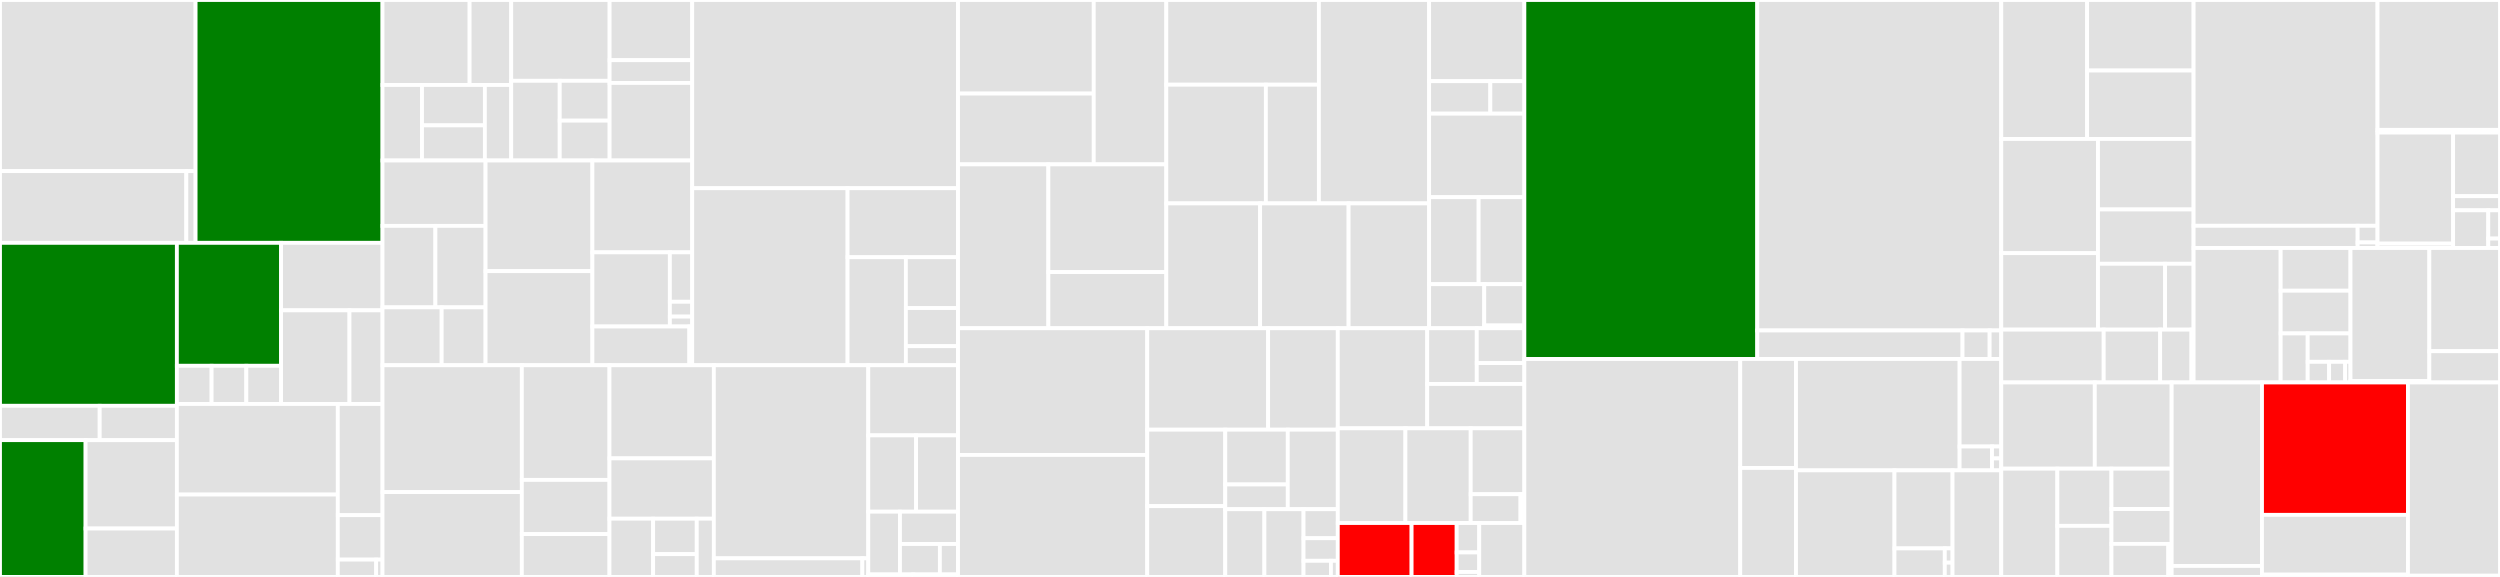 <svg baseProfile="full" width="650" height="150" viewBox="0 0 650 150" version="1.1"
xmlns="http://www.w3.org/2000/svg" xmlns:ev="http://www.w3.org/2001/xml-events"
xmlns:xlink="http://www.w3.org/1999/xlink">

<rect x="0" y="0" width="650" height="150" fill="#333333" stroke="none"/>

<style>rect.s{mask:url(#mask);}</style>
<defs>
  <pattern id="white" width="4" height="4" patternUnits="userSpaceOnUse" patternTransform="rotate(45)">
    <rect width="2" height="2" transform="translate(0,0)" fill="white"></rect>
  </pattern>
  <mask id="mask">
    <rect x="0" y="0" width="100%" height="100%" fill="url(#white)"></rect>
  </mask>
</defs>

<rect x="0" y="0" width="50.852" height="44.49" fill="#e1e1e1" stroke="white" stroke-width="1" class=" tooltipped" data-content="components/datetime/src/pattern/parser.rs"><title>components/datetime/src/pattern/parser.rs</title></rect>
<rect x="0" y="44.49" width="48.449" height="18.648" fill="#e1e1e1" stroke="white" stroke-width="1" class=" tooltipped" data-content="components/datetime/src/pattern/mod.rs"><title>components/datetime/src/pattern/mod.rs</title></rect>
<rect x="48.449" y="44.49" width="2.402" height="18.648" fill="#e1e1e1" stroke="white" stroke-width="1" class=" tooltipped" data-content="components/datetime/src/pattern/error.rs"><title>components/datetime/src/pattern/error.rs</title></rect>
<rect x="50.852" y="0" width="48.605" height="63.138" fill="green" stroke="white" stroke-width="1" class=" tooltipped" data-content="components/datetime/src/skeleton.rs"><title>components/datetime/src/skeleton.rs</title></rect>
<rect x="0" y="63.138" width="45.989" height="42.376" fill="green" stroke="white" stroke-width="1" class=" tooltipped" data-content="components/datetime/src/fields/symbols.rs"><title>components/datetime/src/fields/symbols.rs</title></rect>
<rect x="0" y="105.514" width="25.921" height="8.93" fill="#e1e1e1" stroke="white" stroke-width="1" class=" tooltipped" data-content="components/datetime/src/fields/mod.rs"><title>components/datetime/src/fields/mod.rs</title></rect>
<rect x="25.921" y="105.514" width="20.068" height="8.93" fill="#e1e1e1" stroke="white" stroke-width="1" class=" tooltipped" data-content="components/datetime/src/fields/length.rs"><title>components/datetime/src/fields/length.rs</title></rect>
<rect x="0" y="114.443" width="22.259" height="35.557" fill="green" stroke="white" stroke-width="1" class=" tooltipped" data-content="components/datetime/src/provider/helpers.rs"><title>components/datetime/src/provider/helpers.rs</title></rect>
<rect x="22.259" y="114.443" width="23.729" height="22.97" fill="#e1e1e1" stroke="white" stroke-width="1" class=" tooltipped" data-content="components/datetime/src/provider/gregory.rs"><title>components/datetime/src/provider/gregory.rs</title></rect>
<rect x="22.259" y="137.414" width="23.729" height="12.586" fill="#e1e1e1" stroke="white" stroke-width="1" class=" tooltipped" data-content="components/datetime/src/provider/time_zones.rs"><title>components/datetime/src/provider/time_zones.rs</title></rect>
<rect x="45.989" y="63.138" width="27.09" height="31.972" fill="green" stroke="white" stroke-width="1" class=" tooltipped" data-content="components/datetime/src/options/components.rs"><title>components/datetime/src/options/components.rs</title></rect>
<rect x="45.989" y="95.11" width="9.03" height="9.922" fill="#e1e1e1" stroke="white" stroke-width="1" class=" tooltipped" data-content="components/datetime/src/options/mod.rs"><title>components/datetime/src/options/mod.rs</title></rect>
<rect x="55.019" y="95.11" width="9.03" height="9.922" fill="#e1e1e1" stroke="white" stroke-width="1" class=" tooltipped" data-content="components/datetime/src/options/length.rs"><title>components/datetime/src/options/length.rs</title></rect>
<rect x="64.049" y="95.11" width="9.03" height="9.922" fill="#e1e1e1" stroke="white" stroke-width="1" class=" tooltipped" data-content="components/datetime/src/options/preferences.rs"><title>components/datetime/src/options/preferences.rs</title></rect>
<rect x="73.079" y="63.138" width="26.377" height="17.551" fill="#e1e1e1" stroke="white" stroke-width="1" class=" tooltipped" data-content="components/datetime/src/mock/datetime.rs"><title>components/datetime/src/mock/datetime.rs</title></rect>
<rect x="73.079" y="80.689" width="17.789" height="24.344" fill="#e1e1e1" stroke="white" stroke-width="1" class=" tooltipped" data-content="components/datetime/src/mock/zoned_datetime.rs"><title>components/datetime/src/mock/zoned_datetime.rs</title></rect>
<rect x="90.868" y="80.689" width="8.588" height="24.344" fill="#e1e1e1" stroke="white" stroke-width="1" class=" tooltipped" data-content="components/datetime/src/mock/time_zone.rs"><title>components/datetime/src/mock/time_zone.rs</title></rect>
<rect x="45.989" y="105.033" width="41.844" height="23.554" fill="#e1e1e1" stroke="white" stroke-width="1" class=" tooltipped" data-content="components/datetime/src/format/datetime.rs"><title>components/datetime/src/format/datetime.rs</title></rect>
<rect x="45.989" y="128.587" width="41.844" height="21.413" fill="#e1e1e1" stroke="white" stroke-width="1" class=" tooltipped" data-content="components/datetime/src/date.rs"><title>components/datetime/src/date.rs</title></rect>
<rect x="87.833" y="105.033" width="11.623" height="28.907" fill="#e1e1e1" stroke="white" stroke-width="1" class=" tooltipped" data-content="components/datetime/src/arithmetic.rs"><title>components/datetime/src/arithmetic.rs</title></rect>
<rect x="87.833" y="133.94" width="11.623" height="11.563" fill="#e1e1e1" stroke="white" stroke-width="1" class=" tooltipped" data-content="components/datetime/src/error.rs"><title>components/datetime/src/error.rs</title></rect>
<rect x="87.833" y="145.503" width="9.963" height="4.497" fill="#e1e1e1" stroke="white" stroke-width="1" class=" tooltipped" data-content="components/datetime/src/time_zone.rs"><title>components/datetime/src/time_zone.rs</title></rect>
<rect x="97.796" y="145.503" width="1.66" height="4.497" fill="#e1e1e1" stroke="white" stroke-width="1" class=" tooltipped" data-content="components/datetime/src/lib.rs"><title>components/datetime/src/lib.rs</title></rect>
<rect x="99.456" y="0" width="22.644" height="22.093" fill="#e1e1e1" stroke="white" stroke-width="1" class=" tooltipped" data-content="components/locid/src/extensions/unicode/mod.rs"><title>components/locid/src/extensions/unicode/mod.rs</title></rect>
<rect x="122.1" y="0" width="10.815" height="22.093" fill="#e1e1e1" stroke="white" stroke-width="1" class=" tooltipped" data-content="components/locid/src/extensions/unicode/value.rs"><title>components/locid/src/extensions/unicode/value.rs</title></rect>
<rect x="99.456" y="22.093" width="10.266" height="19.638" fill="#e1e1e1" stroke="white" stroke-width="1" class=" tooltipped" data-content="components/locid/src/extensions/unicode/keywords.rs"><title>components/locid/src/extensions/unicode/keywords.rs</title></rect>
<rect x="109.722" y="22.093" width="16.349" height="10.504" fill="#e1e1e1" stroke="white" stroke-width="1" class=" tooltipped" data-content="components/locid/src/extensions/unicode/key.rs"><title>components/locid/src/extensions/unicode/key.rs</title></rect>
<rect x="109.722" y="32.597" width="16.349" height="9.134" fill="#e1e1e1" stroke="white" stroke-width="1" class=" tooltipped" data-content="components/locid/src/extensions/unicode/attribute.rs"><title>components/locid/src/extensions/unicode/attribute.rs</title></rect>
<rect x="126.072" y="22.093" width="6.844" height="19.638" fill="#e1e1e1" stroke="white" stroke-width="1" class=" tooltipped" data-content="components/locid/src/extensions/unicode/attributes.rs"><title>components/locid/src/extensions/unicode/attributes.rs</title></rect>
<rect x="132.916" y="0" width="25.586" height="21.011" fill="#e1e1e1" stroke="white" stroke-width="1" class=" tooltipped" data-content="components/locid/src/extensions/transform/mod.rs"><title>components/locid/src/extensions/transform/mod.rs</title></rect>
<rect x="132.916" y="21.011" width="12.613" height="20.719" fill="#e1e1e1" stroke="white" stroke-width="1" class=" tooltipped" data-content="components/locid/src/extensions/transform/value.rs"><title>components/locid/src/extensions/transform/value.rs</title></rect>
<rect x="145.529" y="21.011" width="12.973" height="10.36" fill="#e1e1e1" stroke="white" stroke-width="1" class=" tooltipped" data-content="components/locid/src/extensions/transform/key.rs"><title>components/locid/src/extensions/transform/key.rs</title></rect>
<rect x="145.529" y="31.371" width="12.973" height="10.36" fill="#e1e1e1" stroke="white" stroke-width="1" class=" tooltipped" data-content="components/locid/src/extensions/transform/fields.rs"><title>components/locid/src/extensions/transform/fields.rs</title></rect>
<rect x="158.502" y="0" width="21.471" height="15.649" fill="#e1e1e1" stroke="white" stroke-width="1" class=" tooltipped" data-content="components/locid/src/extensions/private/mod.rs"><title>components/locid/src/extensions/private/mod.rs</title></rect>
<rect x="158.502" y="15.649" width="21.471" height="5.912" fill="#e1e1e1" stroke="white" stroke-width="1" class=" tooltipped" data-content="components/locid/src/extensions/private/key.rs"><title>components/locid/src/extensions/private/key.rs</title></rect>
<rect x="158.502" y="21.561" width="21.471" height="20.17" fill="#e1e1e1" stroke="white" stroke-width="1" class=" tooltipped" data-content="components/locid/src/extensions/mod.rs"><title>components/locid/src/extensions/mod.rs</title></rect>
<rect x="99.456" y="41.731" width="26.792" height="17" fill="#e1e1e1" stroke="white" stroke-width="1" class=" tooltipped" data-content="components/locid/src/subtags/language.rs"><title>components/locid/src/subtags/language.rs</title></rect>
<rect x="99.456" y="58.731" width="13.749" height="21.18" fill="#e1e1e1" stroke="white" stroke-width="1" class=" tooltipped" data-content="components/locid/src/subtags/region.rs"><title>components/locid/src/subtags/region.rs</title></rect>
<rect x="113.205" y="58.731" width="13.044" height="21.18" fill="#e1e1e1" stroke="white" stroke-width="1" class=" tooltipped" data-content="components/locid/src/subtags/variant.rs"><title>components/locid/src/subtags/variant.rs</title></rect>
<rect x="99.456" y="79.911" width="15.381" height="15.049" fill="#e1e1e1" stroke="white" stroke-width="1" class=" tooltipped" data-content="components/locid/src/subtags/script.rs"><title>components/locid/src/subtags/script.rs</title></rect>
<rect x="114.837" y="79.911" width="11.411" height="15.049" fill="#e1e1e1" stroke="white" stroke-width="1" class=" tooltipped" data-content="components/locid/src/subtags/variants.rs"><title>components/locid/src/subtags/variants.rs</title></rect>
<rect x="126.248" y="41.731" width="27.774" height="28.765" fill="#e1e1e1" stroke="white" stroke-width="1" class=" tooltipped" data-content="components/locid/src/helpers.rs"><title>components/locid/src/helpers.rs</title></rect>
<rect x="126.248" y="70.496" width="27.774" height="24.464" fill="#e1e1e1" stroke="white" stroke-width="1" class=" tooltipped" data-content="components/locid/src/locale.rs"><title>components/locid/src/locale.rs</title></rect>
<rect x="154.023" y="41.731" width="25.951" height="23.881" fill="#e1e1e1" stroke="white" stroke-width="1" class=" tooltipped" data-content="components/locid/src/langid.rs"><title>components/locid/src/langid.rs</title></rect>
<rect x="154.023" y="65.612" width="20.141" height="19.278" fill="#e1e1e1" stroke="white" stroke-width="1" class=" tooltipped" data-content="components/locid/src/parser/langid.rs"><title>components/locid/src/parser/langid.rs</title></rect>
<rect x="174.163" y="65.612" width="5.81" height="12.852" fill="#e1e1e1" stroke="white" stroke-width="1" class=" tooltipped" data-content="components/locid/src/parser/locale.rs"><title>components/locid/src/parser/locale.rs</title></rect>
<rect x="174.163" y="78.464" width="5.81" height="3.856" fill="#e1e1e1" stroke="white" stroke-width="1" class=" tooltipped" data-content="components/locid/src/parser/mod.rs"><title>components/locid/src/parser/mod.rs</title></rect>
<rect x="174.163" y="82.319" width="5.81" height="2.57" fill="#e1e1e1" stroke="white" stroke-width="1" class=" tooltipped" data-content="components/locid/src/parser/errors.rs"><title>components/locid/src/parser/errors.rs</title></rect>
<rect x="154.023" y="84.89" width="25.209" height="10.07" fill="#e1e1e1" stroke="white" stroke-width="1" class=" tooltipped" data-content="components/locid/src/serde/langid.rs"><title>components/locid/src/serde/langid.rs</title></rect>
<rect x="179.232" y="84.89" width="0.741" height="10.07" fill="#e1e1e1" stroke="white" stroke-width="1" class=" tooltipped" data-content="components/locid/src/lib.rs"><title>components/locid/src/lib.rs</title></rect>
<rect x="179.973" y="0" width="69.116" height="48.938" fill="#e1e1e1" stroke="white" stroke-width="1" class=" tooltipped" data-content="components/uniset/src/builder.rs"><title>components/uniset/src/builder.rs</title></rect>
<rect x="179.973" y="48.938" width="40.399" height="46.022" fill="#e1e1e1" stroke="white" stroke-width="1" class=" tooltipped" data-content="components/uniset/src/uniset.rs"><title>components/uniset/src/uniset.rs</title></rect>
<rect x="220.372" y="48.938" width="28.717" height="17.941" fill="#e1e1e1" stroke="white" stroke-width="1" class=" tooltipped" data-content="components/uniset/src/conversions.rs"><title>components/uniset/src/conversions.rs</title></rect>
<rect x="220.372" y="66.879" width="15.156" height="28.081" fill="#e1e1e1" stroke="white" stroke-width="1" class=" tooltipped" data-content="components/uniset/src/utils.rs"><title>components/uniset/src/utils.rs</title></rect>
<rect x="235.528" y="66.879" width="13.561" height="13.215" fill="#e1e1e1" stroke="white" stroke-width="1" class=" tooltipped" data-content="components/uniset/src/enum_props.rs"><title>components/uniset/src/enum_props.rs</title></rect>
<rect x="235.528" y="80.094" width="13.561" height="9.911" fill="#e1e1e1" stroke="white" stroke-width="1" class=" tooltipped" data-content="components/uniset/src/provider.rs"><title>components/uniset/src/provider.rs</title></rect>
<rect x="235.528" y="90.005" width="13.561" height="4.955" fill="#e1e1e1" stroke="white" stroke-width="1" class=" tooltipped" data-content="components/uniset/src/lib.rs"><title>components/uniset/src/lib.rs</title></rect>
<rect x="99.456" y="94.96" width="36.221" height="32.983" fill="#e1e1e1" stroke="white" stroke-width="1" class=" tooltipped" data-content="components/plurals/src/rules/parser.rs"><title>components/plurals/src/rules/parser.rs</title></rect>
<rect x="99.456" y="127.943" width="36.221" height="22.057" fill="#e1e1e1" stroke="white" stroke-width="1" class=" tooltipped" data-content="components/plurals/src/rules/serializer.rs"><title>components/plurals/src/rules/serializer.rs</title></rect>
<rect x="135.677" y="94.96" width="22.791" height="29.813" fill="#e1e1e1" stroke="white" stroke-width="1" class=" tooltipped" data-content="components/plurals/src/rules/lexer.rs"><title>components/plurals/src/rules/lexer.rs</title></rect>
<rect x="135.677" y="124.773" width="22.791" height="14.088" fill="#e1e1e1" stroke="white" stroke-width="1" class=" tooltipped" data-content="components/plurals/src/rules/resolver.rs"><title>components/plurals/src/rules/resolver.rs</title></rect>
<rect x="135.677" y="138.861" width="22.791" height="11.139" fill="#e1e1e1" stroke="white" stroke-width="1" class=" tooltipped" data-content="components/plurals/src/rules/ast.rs"><title>components/plurals/src/rules/ast.rs</title></rect>
<rect x="158.468" y="94.96" width="27.132" height="24.218" fill="#e1e1e1" stroke="white" stroke-width="1" class=" tooltipped" data-content="components/plurals/src/operands.rs"><title>components/plurals/src/operands.rs</title></rect>
<rect x="158.468" y="119.178" width="27.132" height="15.686" fill="#e1e1e1" stroke="white" stroke-width="1" class=" tooltipped" data-content="components/plurals/src/data.rs"><title>components/plurals/src/data.rs</title></rect>
<rect x="158.468" y="134.864" width="11.346" height="15.136" fill="#e1e1e1" stroke="white" stroke-width="1" class=" tooltipped" data-content="components/plurals/src/lib.rs"><title>components/plurals/src/lib.rs</title></rect>
<rect x="169.814" y="134.864" width="11.346" height="9.213" fill="#e1e1e1" stroke="white" stroke-width="1" class=" tooltipped" data-content="components/plurals/src/provider/resolver.rs"><title>components/plurals/src/provider/resolver.rs</title></rect>
<rect x="169.814" y="144.077" width="11.346" height="5.923" fill="#e1e1e1" stroke="white" stroke-width="1" class=" tooltipped" data-content="components/plurals/src/error.rs"><title>components/plurals/src/error.rs</title></rect>
<rect x="181.16" y="134.864" width="4.44" height="15.136" fill="#e1e1e1" stroke="white" stroke-width="1" class=" tooltipped" data-content="components/plurals/src/provider.rs"><title>components/plurals/src/provider.rs</title></rect>
<rect x="185.6" y="94.96" width="40.155" height="50.205" fill="#e1e1e1" stroke="white" stroke-width="1" class=" tooltipped" data-content="components/locale_canonicalizer/src/locale_canonicalizer.rs"><title>components/locale_canonicalizer/src/locale_canonicalizer.rs</title></rect>
<rect x="185.6" y="145.165" width="38.611" height="4.835" fill="#e1e1e1" stroke="white" stroke-width="1" class=" tooltipped" data-content="components/locale_canonicalizer/src/provider.rs"><title>components/locale_canonicalizer/src/provider.rs</title></rect>
<rect x="224.211" y="145.165" width="1.544" height="4.835" fill="#e1e1e1" stroke="white" stroke-width="1" class=" tooltipped" data-content="components/locale_canonicalizer/src/lib.rs"><title>components/locale_canonicalizer/src/lib.rs</title></rect>
<rect x="225.755" y="94.96" width="23.333" height="18.24" fill="#e1e1e1" stroke="white" stroke-width="1" class=" tooltipped" data-content="components/decimal/src/grouper.rs"><title>components/decimal/src/grouper.rs</title></rect>
<rect x="225.755" y="113.2" width="12.419" height="19.84" fill="#e1e1e1" stroke="white" stroke-width="1" class=" tooltipped" data-content="components/decimal/src/provider.rs"><title>components/decimal/src/provider.rs</title></rect>
<rect x="238.175" y="113.2" width="10.914" height="19.84" fill="#e1e1e1" stroke="white" stroke-width="1" class=" tooltipped" data-content="components/decimal/src/format.rs"><title>components/decimal/src/format.rs</title></rect>
<rect x="225.755" y="133.04" width="8.235" height="16.32" fill="#e1e1e1" stroke="white" stroke-width="1" class=" tooltipped" data-content="components/decimal/src/lib.rs"><title>components/decimal/src/lib.rs</title></rect>
<rect x="233.991" y="133.04" width="15.098" height="8.407" fill="#e1e1e1" stroke="white" stroke-width="1" class=" tooltipped" data-content="components/decimal/src/sign_selector.rs"><title>components/decimal/src/sign_selector.rs</title></rect>
<rect x="233.991" y="141.447" width="10.38" height="7.913" fill="#e1e1e1" stroke="white" stroke-width="1" class=" tooltipped" data-content="components/decimal/src/options.rs"><title>components/decimal/src/options.rs</title></rect>
<rect x="244.371" y="141.447" width="4.718" height="7.913" fill="#e1e1e1" stroke="white" stroke-width="1" class=" tooltipped" data-content="components/decimal/src/error.rs"><title>components/decimal/src/error.rs</title></rect>
<rect x="225.755" y="149.36" width="11.667" height="0.64" fill="#e1e1e1" stroke="white" stroke-width="1" class=" tooltipped" data-content="components/icu/src/lib.rs"><title>components/icu/src/lib.rs</title></rect>
<rect x="237.422" y="149.36" width="11.667" height="0.64" fill="#e1e1e1" stroke="white" stroke-width="1" class=" tooltipped" data-content="components/icu4x/src/lib.rs"><title>components/icu4x/src/lib.rs</title></rect>
<rect x="249.089" y="0" width="35.288" height="24.333" fill="#e1e1e1" stroke="white" stroke-width="1" class=" tooltipped" data-content="provider/cldr/src/transform/time_zones/cldr_json/convert.rs"><title>provider/cldr/src/transform/time_zones/cldr_json/convert.rs</title></rect>
<rect x="249.089" y="24.333" width="35.288" height="18.408" fill="#e1e1e1" stroke="white" stroke-width="1" class=" tooltipped" data-content="provider/cldr/src/transform/time_zones/cldr_json/mod.rs"><title>provider/cldr/src/transform/time_zones/cldr_json/mod.rs</title></rect>
<rect x="284.377" y="0" width="18.867" height="42.741" fill="#e1e1e1" stroke="white" stroke-width="1" class=" tooltipped" data-content="provider/cldr/src/transform/time_zones/mod.rs"><title>provider/cldr/src/transform/time_zones/mod.rs</title></rect>
<rect x="249.089" y="42.741" width="23.485" height="42.603" fill="#e1e1e1" stroke="white" stroke-width="1" class=" tooltipped" data-content="provider/cldr/src/transform/dates/symbols.rs"><title>provider/cldr/src/transform/dates/symbols.rs</title></rect>
<rect x="272.574" y="42.741" width="30.671" height="27.997" fill="#e1e1e1" stroke="white" stroke-width="1" class=" tooltipped" data-content="provider/cldr/src/transform/dates/patterns.rs"><title>provider/cldr/src/transform/dates/patterns.rs</title></rect>
<rect x="272.574" y="70.738" width="30.671" height="14.607" fill="#e1e1e1" stroke="white" stroke-width="1" class=" tooltipped" data-content="provider/cldr/src/transform/dates/mod.rs"><title>provider/cldr/src/transform/dates/mod.rs</title></rect>
<rect x="303.244" y="0" width="39.67" height="22.022" fill="#e1e1e1" stroke="white" stroke-width="1" class=" tooltipped" data-content="provider/cldr/src/transform/numbers/mod.rs"><title>provider/cldr/src/transform/numbers/mod.rs</title></rect>
<rect x="303.244" y="22.022" width="25.882" height="30.868" fill="#e1e1e1" stroke="white" stroke-width="1" class=" tooltipped" data-content="provider/cldr/src/transform/numbers/decimal_pattern.rs"><title>provider/cldr/src/transform/numbers/decimal_pattern.rs</title></rect>
<rect x="329.126" y="22.022" width="13.788" height="30.868" fill="#e1e1e1" stroke="white" stroke-width="1" class=" tooltipped" data-content="provider/cldr/src/transform/numbers/cldr_serde.rs"><title>provider/cldr/src/transform/numbers/cldr_serde.rs</title></rect>
<rect x="342.914" y="0" width="28.658" height="52.89" fill="#e1e1e1" stroke="white" stroke-width="1" class=" tooltipped" data-content="provider/cldr/src/transform/aliases.rs"><title>provider/cldr/src/transform/aliases.rs</title></rect>
<rect x="303.244" y="52.89" width="24.387" height="32.455" fill="#e1e1e1" stroke="white" stroke-width="1" class=" tooltipped" data-content="provider/cldr/src/transform/plurals.rs"><title>provider/cldr/src/transform/plurals.rs</title></rect>
<rect x="327.631" y="52.89" width="23.006" height="32.455" fill="#e1e1e1" stroke="white" stroke-width="1" class=" tooltipped" data-content="provider/cldr/src/transform/likelysubtags.rs"><title>provider/cldr/src/transform/likelysubtags.rs</title></rect>
<rect x="350.637" y="52.89" width="20.936" height="32.455" fill="#e1e1e1" stroke="white" stroke-width="1" class=" tooltipped" data-content="provider/cldr/src/transform/mod.rs"><title>provider/cldr/src/transform/mod.rs</title></rect>
<rect x="371.573" y="0" width="24.759" height="21.11" fill="#e1e1e1" stroke="white" stroke-width="1" class=" tooltipped" data-content="provider/cldr/src/download/io_util.rs"><title>provider/cldr/src/download/io_util.rs</title></rect>
<rect x="371.573" y="21.11" width="15.917" height="8.444" fill="#e1e1e1" stroke="white" stroke-width="1" class=" tooltipped" data-content="provider/cldr/src/download/cldr_allinone.rs"><title>provider/cldr/src/download/cldr_allinone.rs</title></rect>
<rect x="387.489" y="21.11" width="8.843" height="8.444" fill="#e1e1e1" stroke="white" stroke-width="1" class=" tooltipped" data-content="provider/cldr/src/download/error.rs"><title>provider/cldr/src/download/error.rs</title></rect>
<rect x="371.573" y="29.554" width="24.759" height="21.713" fill="#e1e1e1" stroke="white" stroke-width="1" class=" tooltipped" data-content="provider/cldr/src/cldr_langid.rs"><title>provider/cldr/src/cldr_langid.rs</title></rect>
<rect x="371.573" y="51.267" width="12.875" height="22.618" fill="#e1e1e1" stroke="white" stroke-width="1" class=" tooltipped" data-content="provider/cldr/src/cldr_paths.rs"><title>provider/cldr/src/cldr_paths.rs</title></rect>
<rect x="384.447" y="51.267" width="11.884" height="22.618" fill="#e1e1e1" stroke="white" stroke-width="1" class=" tooltipped" data-content="provider/cldr/src/support.rs"><title>provider/cldr/src/support.rs</title></rect>
<rect x="371.573" y="73.885" width="14.334" height="11.46" fill="#e1e1e1" stroke="white" stroke-width="1" class=" tooltipped" data-content="provider/cldr/src/error.rs"><title>provider/cldr/src/error.rs</title></rect>
<rect x="385.907" y="73.885" width="10.425" height="10.743" fill="#e1e1e1" stroke="white" stroke-width="1" class=" tooltipped" data-content="provider/cldr/src/reader.rs"><title>provider/cldr/src/reader.rs</title></rect>
<rect x="385.907" y="84.629" width="10.425" height="0.716" fill="#e1e1e1" stroke="white" stroke-width="1" class=" tooltipped" data-content="provider/cldr/src/lib.rs"><title>provider/cldr/src/lib.rs</title></rect>
<rect x="249.089" y="85.345" width="49.197" height="32.935" fill="#e1e1e1" stroke="white" stroke-width="1" class=" tooltipped" data-content="provider/core/src/resource.rs"><title>provider/core/src/resource.rs</title></rect>
<rect x="249.089" y="118.28" width="49.197" height="31.72" fill="#e1e1e1" stroke="white" stroke-width="1" class=" tooltipped" data-content="provider/core/src/data_provider/test.rs"><title>provider/core/src/data_provider/test.rs</title></rect>
<rect x="298.285" y="85.345" width="31.424" height="26.374" fill="#e1e1e1" stroke="white" stroke-width="1" class=" tooltipped" data-content="provider/core/src/erased.rs"><title>provider/core/src/erased.rs</title></rect>
<rect x="329.71" y="85.345" width="18.119" height="26.374" fill="#e1e1e1" stroke="white" stroke-width="1" class=" tooltipped" data-content="provider/core/src/data_provider.rs"><title>provider/core/src/data_provider.rs</title></rect>
<rect x="298.285" y="111.719" width="20.285" height="19.877" fill="#e1e1e1" stroke="white" stroke-width="1" class=" tooltipped" data-content="provider/core/src/serde.rs"><title>provider/core/src/serde.rs</title></rect>
<rect x="298.285" y="131.596" width="20.285" height="18.404" fill="#e1e1e1" stroke="white" stroke-width="1" class=" tooltipped" data-content="provider/core/src/hello_world.rs"><title>provider/core/src/hello_world.rs</title></rect>
<rect x="318.57" y="111.719" width="16.254" height="14.24" fill="#e1e1e1" stroke="white" stroke-width="1" class=" tooltipped" data-content="provider/core/src/filter/mod.rs"><title>provider/core/src/filter/mod.rs</title></rect>
<rect x="318.57" y="125.96" width="16.254" height="6.431" fill="#e1e1e1" stroke="white" stroke-width="1" class=" tooltipped" data-content="provider/core/src/filter/impls.rs"><title>provider/core/src/filter/impls.rs</title></rect>
<rect x="334.825" y="111.719" width="13.003" height="20.672" fill="#e1e1e1" stroke="white" stroke-width="1" class=" tooltipped" data-content="provider/core/src/dynutil.rs"><title>provider/core/src/dynutil.rs</title></rect>
<rect x="318.57" y="132.391" width="10.177" height="17.609" fill="#e1e1e1" stroke="white" stroke-width="1" class=" tooltipped" data-content="provider/core/src/error.rs"><title>provider/core/src/error.rs</title></rect>
<rect x="328.747" y="132.391" width="10.177" height="17.609" fill="#e1e1e1" stroke="white" stroke-width="1" class=" tooltipped" data-content="provider/core/src/export.rs"><title>provider/core/src/export.rs</title></rect>
<rect x="338.924" y="132.391" width="8.905" height="7.547" fill="#e1e1e1" stroke="white" stroke-width="1" class=" tooltipped" data-content="provider/core/src/iter.rs"><title>provider/core/src/iter.rs</title></rect>
<rect x="338.924" y="139.938" width="8.905" height="5.87" fill="#e1e1e1" stroke="white" stroke-width="1" class=" tooltipped" data-content="provider/core/src/struct_provider.rs"><title>provider/core/src/struct_provider.rs</title></rect>
<rect x="338.924" y="145.807" width="7.124" height="4.193" fill="#e1e1e1" stroke="white" stroke-width="1" class=" tooltipped" data-content="provider/core/src/inv.rs"><title>provider/core/src/inv.rs</title></rect>
<rect x="346.047" y="145.807" width="1.781" height="4.193" fill="#e1e1e1" stroke="white" stroke-width="1" class=" tooltipped" data-content="provider/core/src/lib.rs"><title>provider/core/src/lib.rs</title></rect>
<rect x="347.828" y="85.345" width="23.247" height="26.016" fill="#e1e1e1" stroke="white" stroke-width="1" class=" tooltipped" data-content="provider/fs/src/export/fs_exporter.rs"><title>provider/fs/src/export/fs_exporter.rs</title></rect>
<rect x="371.075" y="85.345" width="12.886" height="14.486" fill="#e1e1e1" stroke="white" stroke-width="1" class=" tooltipped" data-content="provider/fs/src/export/serializers/json.rs"><title>provider/fs/src/export/serializers/json.rs</title></rect>
<rect x="383.961" y="85.345" width="12.37" height="9.054" fill="#e1e1e1" stroke="white" stroke-width="1" class=" tooltipped" data-content="provider/fs/src/export/serializers/bincode.rs"><title>provider/fs/src/export/serializers/bincode.rs</title></rect>
<rect x="383.961" y="94.399" width="12.37" height="5.432" fill="#e1e1e1" stroke="white" stroke-width="1" class=" tooltipped" data-content="provider/fs/src/export/serializers/mod.rs"><title>provider/fs/src/export/serializers/mod.rs</title></rect>
<rect x="371.075" y="99.831" width="25.256" height="11.53" fill="#e1e1e1" stroke="white" stroke-width="1" class=" tooltipped" data-content="provider/fs/src/export/aliasing.rs"><title>provider/fs/src/export/aliasing.rs</title></rect>
<rect x="347.828" y="111.361" width="17.583" height="24.631" fill="#e1e1e1" stroke="white" stroke-width="1" class=" tooltipped" data-content="provider/fs/src/fs_data_provider.rs"><title>provider/fs/src/fs_data_provider.rs</title></rect>
<rect x="365.411" y="111.361" width="16.976" height="24.631" fill="#e1e1e1" stroke="white" stroke-width="1" class=" tooltipped" data-content="provider/fs/src/deserializer.rs"><title>provider/fs/src/deserializer.rs</title></rect>
<rect x="382.387" y="111.361" width="13.945" height="17.134" fill="#e1e1e1" stroke="white" stroke-width="1" class=" tooltipped" data-content="provider/fs/src/error.rs"><title>provider/fs/src/error.rs</title></rect>
<rect x="382.387" y="128.495" width="12.949" height="7.496" fill="#e1e1e1" stroke="white" stroke-width="1" class=" tooltipped" data-content="provider/fs/src/manifest.rs"><title>provider/fs/src/manifest.rs</title></rect>
<rect x="395.336" y="128.495" width="0.996" height="7.496" fill="#e1e1e1" stroke="white" stroke-width="1" class=" tooltipped" data-content="provider/fs/src/lib.rs"><title>provider/fs/src/lib.rs</title></rect>
<rect x="347.828" y="135.991" width="19.188" height="14.009" fill="red" stroke="white" stroke-width="1" class=" tooltipped" data-content="provider/blob/src/export/blob_exporter.rs"><title>provider/blob/src/export/blob_exporter.rs</title></rect>
<rect x="367.016" y="135.991" width="11.726" height="14.009" fill="red" stroke="white" stroke-width="1" class=" tooltipped" data-content="provider/blob/src/static_data_provider.rs"><title>provider/blob/src/static_data_provider.rs</title></rect>
<rect x="378.743" y="135.991" width="5.863" height="7.641" fill="#e1e1e1" stroke="white" stroke-width="1" class=" tooltipped" data-content="provider/blob/src/path_util.rs"><title>provider/blob/src/path_util.rs</title></rect>
<rect x="378.743" y="143.632" width="5.863" height="5.094" fill="#e1e1e1" stroke="white" stroke-width="1" class=" tooltipped" data-content="provider/blob/src/blob_schema.rs"><title>provider/blob/src/blob_schema.rs</title></rect>
<rect x="378.743" y="148.726" width="5.863" height="1.274" fill="#e1e1e1" stroke="white" stroke-width="1" class=" tooltipped" data-content="provider/blob/src/lib.rs"><title>provider/blob/src/lib.rs</title></rect>
<rect x="384.606" y="135.991" width="11.726" height="14.009" fill="#e1e1e1" stroke="white" stroke-width="1" class=" tooltipped" data-content="provider/macros/src/lib.rs"><title>provider/macros/src/lib.rs</title></rect>
<rect x="396.332" y="0" width="60.558" height="93.336" fill="green" stroke="white" stroke-width="1" class=" tooltipped" data-content="experimental/provider_ppucd/src/parse_ppucd.rs"><title>experimental/provider_ppucd/src/parse_ppucd.rs</title></rect>
<rect x="456.89" y="0" width="63.438" height="85.921" fill="#e1e1e1" stroke="white" stroke-width="1" class=" tooltipped" data-content="experimental/provider_ppucd/src/enum_prop_mapping.rs"><title>experimental/provider_ppucd/src/enum_prop_mapping.rs</title></rect>
<rect x="456.89" y="85.921" width="53.369" height="7.415" fill="#e1e1e1" stroke="white" stroke-width="1" class=" tooltipped" data-content="experimental/provider_ppucd/src/support.rs"><title>experimental/provider_ppucd/src/support.rs</title></rect>
<rect x="510.259" y="85.921" width="7.049" height="7.415" fill="#e1e1e1" stroke="white" stroke-width="1" class=" tooltipped" data-content="experimental/provider_ppucd/src/error.rs"><title>experimental/provider_ppucd/src/error.rs</title></rect>
<rect x="517.308" y="85.921" width="3.021" height="7.415" fill="#e1e1e1" stroke="white" stroke-width="1" class=" tooltipped" data-content="experimental/provider_ppucd/src/lib.rs"><title>experimental/provider_ppucd/src/lib.rs</title></rect>
<rect x="396.332" y="93.336" width="56.135" height="56.664" fill="#e1e1e1" stroke="white" stroke-width="1" class=" tooltipped" data-content="experimental/segmenter/src/line_breaker.rs"><title>experimental/segmenter/src/line_breaker.rs</title></rect>
<rect x="452.466" y="93.336" width="14.495" height="28.332" fill="#e1e1e1" stroke="white" stroke-width="1" class=" tooltipped" data-content="experimental/segmenter/src/lib.rs"><title>experimental/segmenter/src/lib.rs</title></rect>
<rect x="452.466" y="121.668" width="14.495" height="28.332" fill="#e1e1e1" stroke="white" stroke-width="1" class=" tooltipped" data-content="experimental/segmenter/src/lstm.rs"><title>experimental/segmenter/src/lstm.rs</title></rect>
<rect x="466.961" y="93.336" width="42.539" height="28.962" fill="#e1e1e1" stroke="white" stroke-width="1" class=" tooltipped" data-content="experimental/calendar/src/iso.rs"><title>experimental/calendar/src/iso.rs</title></rect>
<rect x="509.5" y="93.336" width="10.828" height="22.756" fill="#e1e1e1" stroke="white" stroke-width="1" class=" tooltipped" data-content="experimental/calendar/src/date.rs"><title>experimental/calendar/src/date.rs</title></rect>
<rect x="509.5" y="116.092" width="8.422" height="6.206" fill="#e1e1e1" stroke="white" stroke-width="1" class=" tooltipped" data-content="experimental/calendar/src/duration.rs"><title>experimental/calendar/src/duration.rs</title></rect>
<rect x="517.922" y="116.092" width="2.406" height="3.103" fill="#e1e1e1" stroke="white" stroke-width="1" class=" tooltipped" data-content="experimental/calendar/src/lib.rs"><title>experimental/calendar/src/lib.rs</title></rect>
<rect x="517.922" y="119.195" width="2.406" height="3.103" fill="#e1e1e1" stroke="white" stroke-width="1" class=" tooltipped" data-content="experimental/calendar/src/error.rs"><title>experimental/calendar/src/error.rs</title></rect>
<rect x="466.961" y="122.298" width="25.606" height="27.702" fill="#e1e1e1" stroke="white" stroke-width="1" class=" tooltipped" data-content="experimental/segmenter_lstm/src/lstm.rs"><title>experimental/segmenter_lstm/src/lstm.rs</title></rect>
<rect x="492.567" y="122.298" width="15.094" height="20.282" fill="#e1e1e1" stroke="white" stroke-width="1" class=" tooltipped" data-content="experimental/segmenter_lstm/src/math_helper.rs"><title>experimental/segmenter_lstm/src/math_helper.rs</title></rect>
<rect x="492.567" y="142.58" width="13.081" height="7.42" fill="#e1e1e1" stroke="white" stroke-width="1" class=" tooltipped" data-content="experimental/segmenter_lstm/src/structs.rs"><title>experimental/segmenter_lstm/src/structs.rs</title></rect>
<rect x="505.648" y="142.58" width="2.013" height="3.71" fill="#e1e1e1" stroke="white" stroke-width="1" class=" tooltipped" data-content="experimental/segmenter_lstm/src/lib.rs"><title>experimental/segmenter_lstm/src/lib.rs</title></rect>
<rect x="505.648" y="146.29" width="2.013" height="3.71" fill="#e1e1e1" stroke="white" stroke-width="1" class=" tooltipped" data-content="experimental/segmenter_lstm/src/error.rs"><title>experimental/segmenter_lstm/src/error.rs</title></rect>
<rect x="507.661" y="122.298" width="12.668" height="27.702" fill="#e1e1e1" stroke="white" stroke-width="1" class=" tooltipped" data-content="experimental/bies/src/lib.rs"><title>experimental/bies/src/lib.rs</title></rect>
<rect x="520.329" y="0" width="22.317" height="36.134" fill="#e1e1e1" stroke="white" stroke-width="1" class=" tooltipped" data-content="utils/zerovec/src/varzerovec/components.rs"><title>utils/zerovec/src/varzerovec/components.rs</title></rect>
<rect x="542.645" y="0" width="27.69" height="18.337" fill="#e1e1e1" stroke="white" stroke-width="1" class=" tooltipped" data-content="utils/zerovec/src/varzerovec/serde.rs"><title>utils/zerovec/src/varzerovec/serde.rs</title></rect>
<rect x="542.645" y="18.337" width="27.69" height="17.797" fill="#e1e1e1" stroke="white" stroke-width="1" class=" tooltipped" data-content="utils/zerovec/src/varzerovec/mod.rs"><title>utils/zerovec/src/varzerovec/mod.rs</title></rect>
<rect x="520.329" y="36.134" width="25.154" height="29.684" fill="#e1e1e1" stroke="white" stroke-width="1" class=" tooltipped" data-content="utils/zerovec/src/zerovec/mod.rs"><title>utils/zerovec/src/zerovec/mod.rs</title></rect>
<rect x="520.329" y="65.818" width="25.154" height="19.888" fill="#e1e1e1" stroke="white" stroke-width="1" class=" tooltipped" data-content="utils/zerovec/src/zerovec/serde.rs"><title>utils/zerovec/src/zerovec/serde.rs</title></rect>
<rect x="545.482" y="36.134" width="24.853" height="18.327" fill="#e1e1e1" stroke="white" stroke-width="1" class=" tooltipped" data-content="utils/zerovec/src/map/serde.rs"><title>utils/zerovec/src/map/serde.rs</title></rect>
<rect x="545.482" y="54.461" width="24.853" height="14.121" fill="#e1e1e1" stroke="white" stroke-width="1" class=" tooltipped" data-content="utils/zerovec/src/map/vecs.rs"><title>utils/zerovec/src/map/vecs.rs</title></rect>
<rect x="545.482" y="68.581" width="17.44" height="17.125" fill="#e1e1e1" stroke="white" stroke-width="1" class=" tooltipped" data-content="utils/zerovec/src/map/mod.rs"><title>utils/zerovec/src/map/mod.rs</title></rect>
<rect x="562.923" y="68.581" width="7.412" height="17.125" fill="#e1e1e1" stroke="white" stroke-width="1" class=" tooltipped" data-content="utils/zerovec/src/map/kv.rs"><title>utils/zerovec/src/map/kv.rs</title></rect>
<rect x="520.329" y="85.706" width="26.634" height="13.737" fill="#e1e1e1" stroke="white" stroke-width="1" class=" tooltipped" data-content="utils/zerovec/src/ule/chars.rs"><title>utils/zerovec/src/ule/chars.rs</title></rect>
<rect x="546.962" y="85.706" width="14.676" height="13.737" fill="#e1e1e1" stroke="white" stroke-width="1" class=" tooltipped" data-content="utils/zerovec/src/ule/plain.rs"><title>utils/zerovec/src/ule/plain.rs</title></rect>
<rect x="561.638" y="85.706" width="8.153" height="13.737" fill="#e1e1e1" stroke="white" stroke-width="1" class=" tooltipped" data-content="utils/zerovec/src/ule/string.rs"><title>utils/zerovec/src/ule/string.rs</title></rect>
<rect x="569.791" y="85.706" width="0.544" height="13.737" fill="#e1e1e1" stroke="white" stroke-width="1" class=" tooltipped" data-content="utils/zerovec/src/lib.rs"><title>utils/zerovec/src/lib.rs</title></rect>
<rect x="570.335" y="0" width="47.822" height="58.707" fill="#e1e1e1" stroke="white" stroke-width="1" class=" tooltipped" data-content="utils/fixed_decimal/src/decimal.rs"><title>utils/fixed_decimal/src/decimal.rs</title></rect>
<rect x="570.335" y="58.707" width="42.652" height="5.777" fill="#e1e1e1" stroke="white" stroke-width="1" class=" tooltipped" data-content="utils/fixed_decimal/src/uint_iterator.rs"><title>utils/fixed_decimal/src/uint_iterator.rs</title></rect>
<rect x="612.987" y="58.707" width="5.17" height="4.333" fill="#e1e1e1" stroke="white" stroke-width="1" class=" tooltipped" data-content="utils/fixed_decimal/src/lib.rs"><title>utils/fixed_decimal/src/lib.rs</title></rect>
<rect x="612.987" y="63.039" width="5.17" height="1.444" fill="#e1e1e1" stroke="white" stroke-width="1" class=" tooltipped" data-content="utils/fixed_decimal/src/signum.rs"><title>utils/fixed_decimal/src/signum.rs</title></rect>
<rect x="618.157" y="0" width="31.843" height="33.766" fill="#e1e1e1" stroke="white" stroke-width="1" class=" tooltipped" data-content="utils/pattern/src/parser/mod.rs"><title>utils/pattern/src/parser/mod.rs</title></rect>
<rect x="618.157" y="33.766" width="31.843" height="0.703" fill="#e1e1e1" stroke="white" stroke-width="1" class=" tooltipped" data-content="utils/pattern/src/parser/error.rs"><title>utils/pattern/src/parser/error.rs</title></rect>
<rect x="618.157" y="34.469" width="19.653" height="28.874" fill="#e1e1e1" stroke="white" stroke-width="1" class=" tooltipped" data-content="utils/pattern/src/interpolator/mod.rs"><title>utils/pattern/src/interpolator/mod.rs</title></rect>
<rect x="618.157" y="63.344" width="19.653" height="1.14" fill="#e1e1e1" stroke="white" stroke-width="1" class=" tooltipped" data-content="utils/pattern/src/interpolator/error.rs"><title>utils/pattern/src/interpolator/error.rs</title></rect>
<rect x="637.81" y="34.469" width="12.19" height="16.538" fill="#e1e1e1" stroke="white" stroke-width="1" class=" tooltipped" data-content="utils/pattern/src/pattern/mod.rs"><title>utils/pattern/src/pattern/mod.rs</title></rect>
<rect x="637.81" y="51.008" width="12.19" height="3.675" fill="#e1e1e1" stroke="white" stroke-width="1" class=" tooltipped" data-content="utils/pattern/src/pattern/error.rs"><title>utils/pattern/src/pattern/error.rs</title></rect>
<rect x="637.81" y="54.683" width="9.142" height="9.801" fill="#e1e1e1" stroke="white" stroke-width="1" class=" tooltipped" data-content="utils/pattern/src/replacement.rs"><title>utils/pattern/src/replacement.rs</title></rect>
<rect x="646.953" y="54.683" width="3.047" height="7.35" fill="#e1e1e1" stroke="white" stroke-width="1" class=" tooltipped" data-content="utils/pattern/src/token.rs"><title>utils/pattern/src/token.rs</title></rect>
<rect x="646.953" y="62.033" width="3.047" height="2.45" fill="#e1e1e1" stroke="white" stroke-width="1" class=" tooltipped" data-content="utils/pattern/src/lib.rs"><title>utils/pattern/src/lib.rs</title></rect>
<rect x="570.335" y="64.484" width="22.639" height="34.96" fill="#e1e1e1" stroke="white" stroke-width="1" class=" tooltipped" data-content="utils/yoke/derive/src/lib.rs"><title>utils/yoke/derive/src/lib.rs</title></rect>
<rect x="592.974" y="64.484" width="18.154" height="11.105" fill="#e1e1e1" stroke="white" stroke-width="1" class=" tooltipped" data-content="utils/yoke/src/yoke.rs"><title>utils/yoke/src/yoke.rs</title></rect>
<rect x="592.974" y="75.588" width="18.154" height="11.105" fill="#e1e1e1" stroke="white" stroke-width="1" class=" tooltipped" data-content="utils/yoke/src/zero_copy_from.rs"><title>utils/yoke/src/zero_copy_from.rs</title></rect>
<rect x="592.974" y="86.693" width="7.027" height="12.75" fill="#e1e1e1" stroke="white" stroke-width="1" class=" tooltipped" data-content="utils/yoke/src/macro_impls.rs"><title>utils/yoke/src/macro_impls.rs</title></rect>
<rect x="600.002" y="86.693" width="11.127" height="7.382" fill="#e1e1e1" stroke="white" stroke-width="1" class=" tooltipped" data-content="utils/yoke/src/yokeable.rs"><title>utils/yoke/src/yokeable.rs</title></rect>
<rect x="600.002" y="94.075" width="5.563" height="5.368" fill="#e1e1e1" stroke="white" stroke-width="1" class=" tooltipped" data-content="utils/yoke/src/trait_hack.rs"><title>utils/yoke/src/trait_hack.rs</title></rect>
<rect x="605.565" y="94.075" width="4.173" height="5.368" fill="#e1e1e1" stroke="white" stroke-width="1" class=" tooltipped" data-content="utils/yoke/src/serde.rs"><title>utils/yoke/src/serde.rs</title></rect>
<rect x="609.738" y="94.075" width="1.391" height="5.368" fill="#e1e1e1" stroke="white" stroke-width="1" class=" tooltipped" data-content="utils/yoke/src/lib.rs"><title>utils/yoke/src/lib.rs</title></rect>
<rect x="611.129" y="64.484" width="20.504" height="34.596" fill="#e1e1e1" stroke="white" stroke-width="1" class=" tooltipped" data-content="utils/litemap/src/map.rs"><title>utils/litemap/src/map.rs</title></rect>
<rect x="611.129" y="99.079" width="20.504" height="0.364" fill="#e1e1e1" stroke="white" stroke-width="1" class=" tooltipped" data-content="utils/litemap/src/lib.rs"><title>utils/litemap/src/lib.rs</title></rect>
<rect x="631.632" y="64.484" width="18.368" height="26.83" fill="#e1e1e1" stroke="white" stroke-width="1" class=" tooltipped" data-content="utils/writeable/src/ops.rs"><title>utils/writeable/src/ops.rs</title></rect>
<rect x="631.632" y="91.313" width="18.368" height="8.13" fill="#e1e1e1" stroke="white" stroke-width="1" class=" tooltipped" data-content="utils/writeable/src/lib.rs"><title>utils/writeable/src/lib.rs</title></rect>
<rect x="520.329" y="99.443" width="24.319" height="22.413" fill="#e1e1e1" stroke="white" stroke-width="1" class=" tooltipped" data-content="ffi/capi/src/pluralrules.rs"><title>ffi/capi/src/pluralrules.rs</title></rect>
<rect x="544.647" y="99.443" width="19.988" height="22.413" fill="#e1e1e1" stroke="white" stroke-width="1" class=" tooltipped" data-content="ffi/capi/src/locale.rs"><title>ffi/capi/src/locale.rs</title></rect>
<rect x="520.329" y="121.857" width="14.592" height="28.143" fill="#e1e1e1" stroke="white" stroke-width="1" class=" tooltipped" data-content="ffi/capi/src/custom_writeable.rs"><title>ffi/capi/src/custom_writeable.rs</title></rect>
<rect x="534.921" y="121.857" width="14.061" height="14.868" fill="#e1e1e1" stroke="white" stroke-width="1" class=" tooltipped" data-content="ffi/capi/src/provider.rs"><title>ffi/capi/src/provider.rs</title></rect>
<rect x="534.921" y="136.725" width="14.061" height="13.275" fill="#e1e1e1" stroke="white" stroke-width="1" class=" tooltipped" data-content="ffi/capi/src/fixed_decimal.rs"><title>ffi/capi/src/fixed_decimal.rs</title></rect>
<rect x="548.982" y="121.857" width="15.653" height="10.494" fill="#e1e1e1" stroke="white" stroke-width="1" class=" tooltipped" data-content="ffi/capi/src/decimal.rs"><title>ffi/capi/src/decimal.rs</title></rect>
<rect x="548.982" y="132.351" width="15.653" height="9.063" fill="#e1e1e1" stroke="white" stroke-width="1" class=" tooltipped" data-content="ffi/capi/src/locale_canonicalizer.rs"><title>ffi/capi/src/locale_canonicalizer.rs</title></rect>
<rect x="548.982" y="141.414" width="14.784" height="8.586" fill="#e1e1e1" stroke="white" stroke-width="1" class=" tooltipped" data-content="ffi/capi/src/macros.rs"><title>ffi/capi/src/macros.rs</title></rect>
<rect x="563.766" y="141.414" width="0.87" height="8.586" fill="#e1e1e1" stroke="white" stroke-width="1" class=" tooltipped" data-content="ffi/capi/src/lib.rs"><title>ffi/capi/src/lib.rs</title></rect>
<rect x="564.635" y="99.443" width="23.483" height="47.695" fill="#e1e1e1" stroke="white" stroke-width="1" class=" tooltipped" data-content="ffi/ecma402/src/pluralrules.rs"><title>ffi/ecma402/src/pluralrules.rs</title></rect>
<rect x="564.635" y="147.138" width="23.483" height="2.862" fill="#e1e1e1" stroke="white" stroke-width="1" class=" tooltipped" data-content="ffi/ecma402/src/lib.rs"><title>ffi/ecma402/src/lib.rs</title></rect>
<rect x="588.118" y="99.443" width="37.956" height="34.426" fill="red" stroke="white" stroke-width="1" class=" tooltipped" data-content="tools/datagen/src/bin/datagen.rs"><title>tools/datagen/src/bin/datagen.rs</title></rect>
<rect x="588.118" y="133.869" width="37.956" height="15.541" fill="#e1e1e1" stroke="white" stroke-width="1" class=" tooltipped" data-content="tools/datagen/src/bin/testdata-download.rs"><title>tools/datagen/src/bin/testdata-download.rs</title></rect>
<rect x="588.118" y="149.41" width="37.956" height="0.59" fill="#e1e1e1" stroke="white" stroke-width="1" class=" tooltipped" data-content="tools/datagen/src/main.rs"><title>tools/datagen/src/main.rs</title></rect>
<rect x="626.074" y="99.443" width="23.926" height="50.245" fill="#e1e1e1" stroke="white" stroke-width="1" class=" tooltipped" data-content="tools/benchmark/memory/src/main.rs"><title>tools/benchmark/memory/src/main.rs</title></rect>
<rect x="626.074" y="149.688" width="23.926" height="0.312" fill="#e1e1e1" stroke="white" stroke-width="1" class=" tooltipped" data-content="tools/benchmark/macros/src/lib.rs"><title>tools/benchmark/macros/src/lib.rs</title></rect>
</svg>